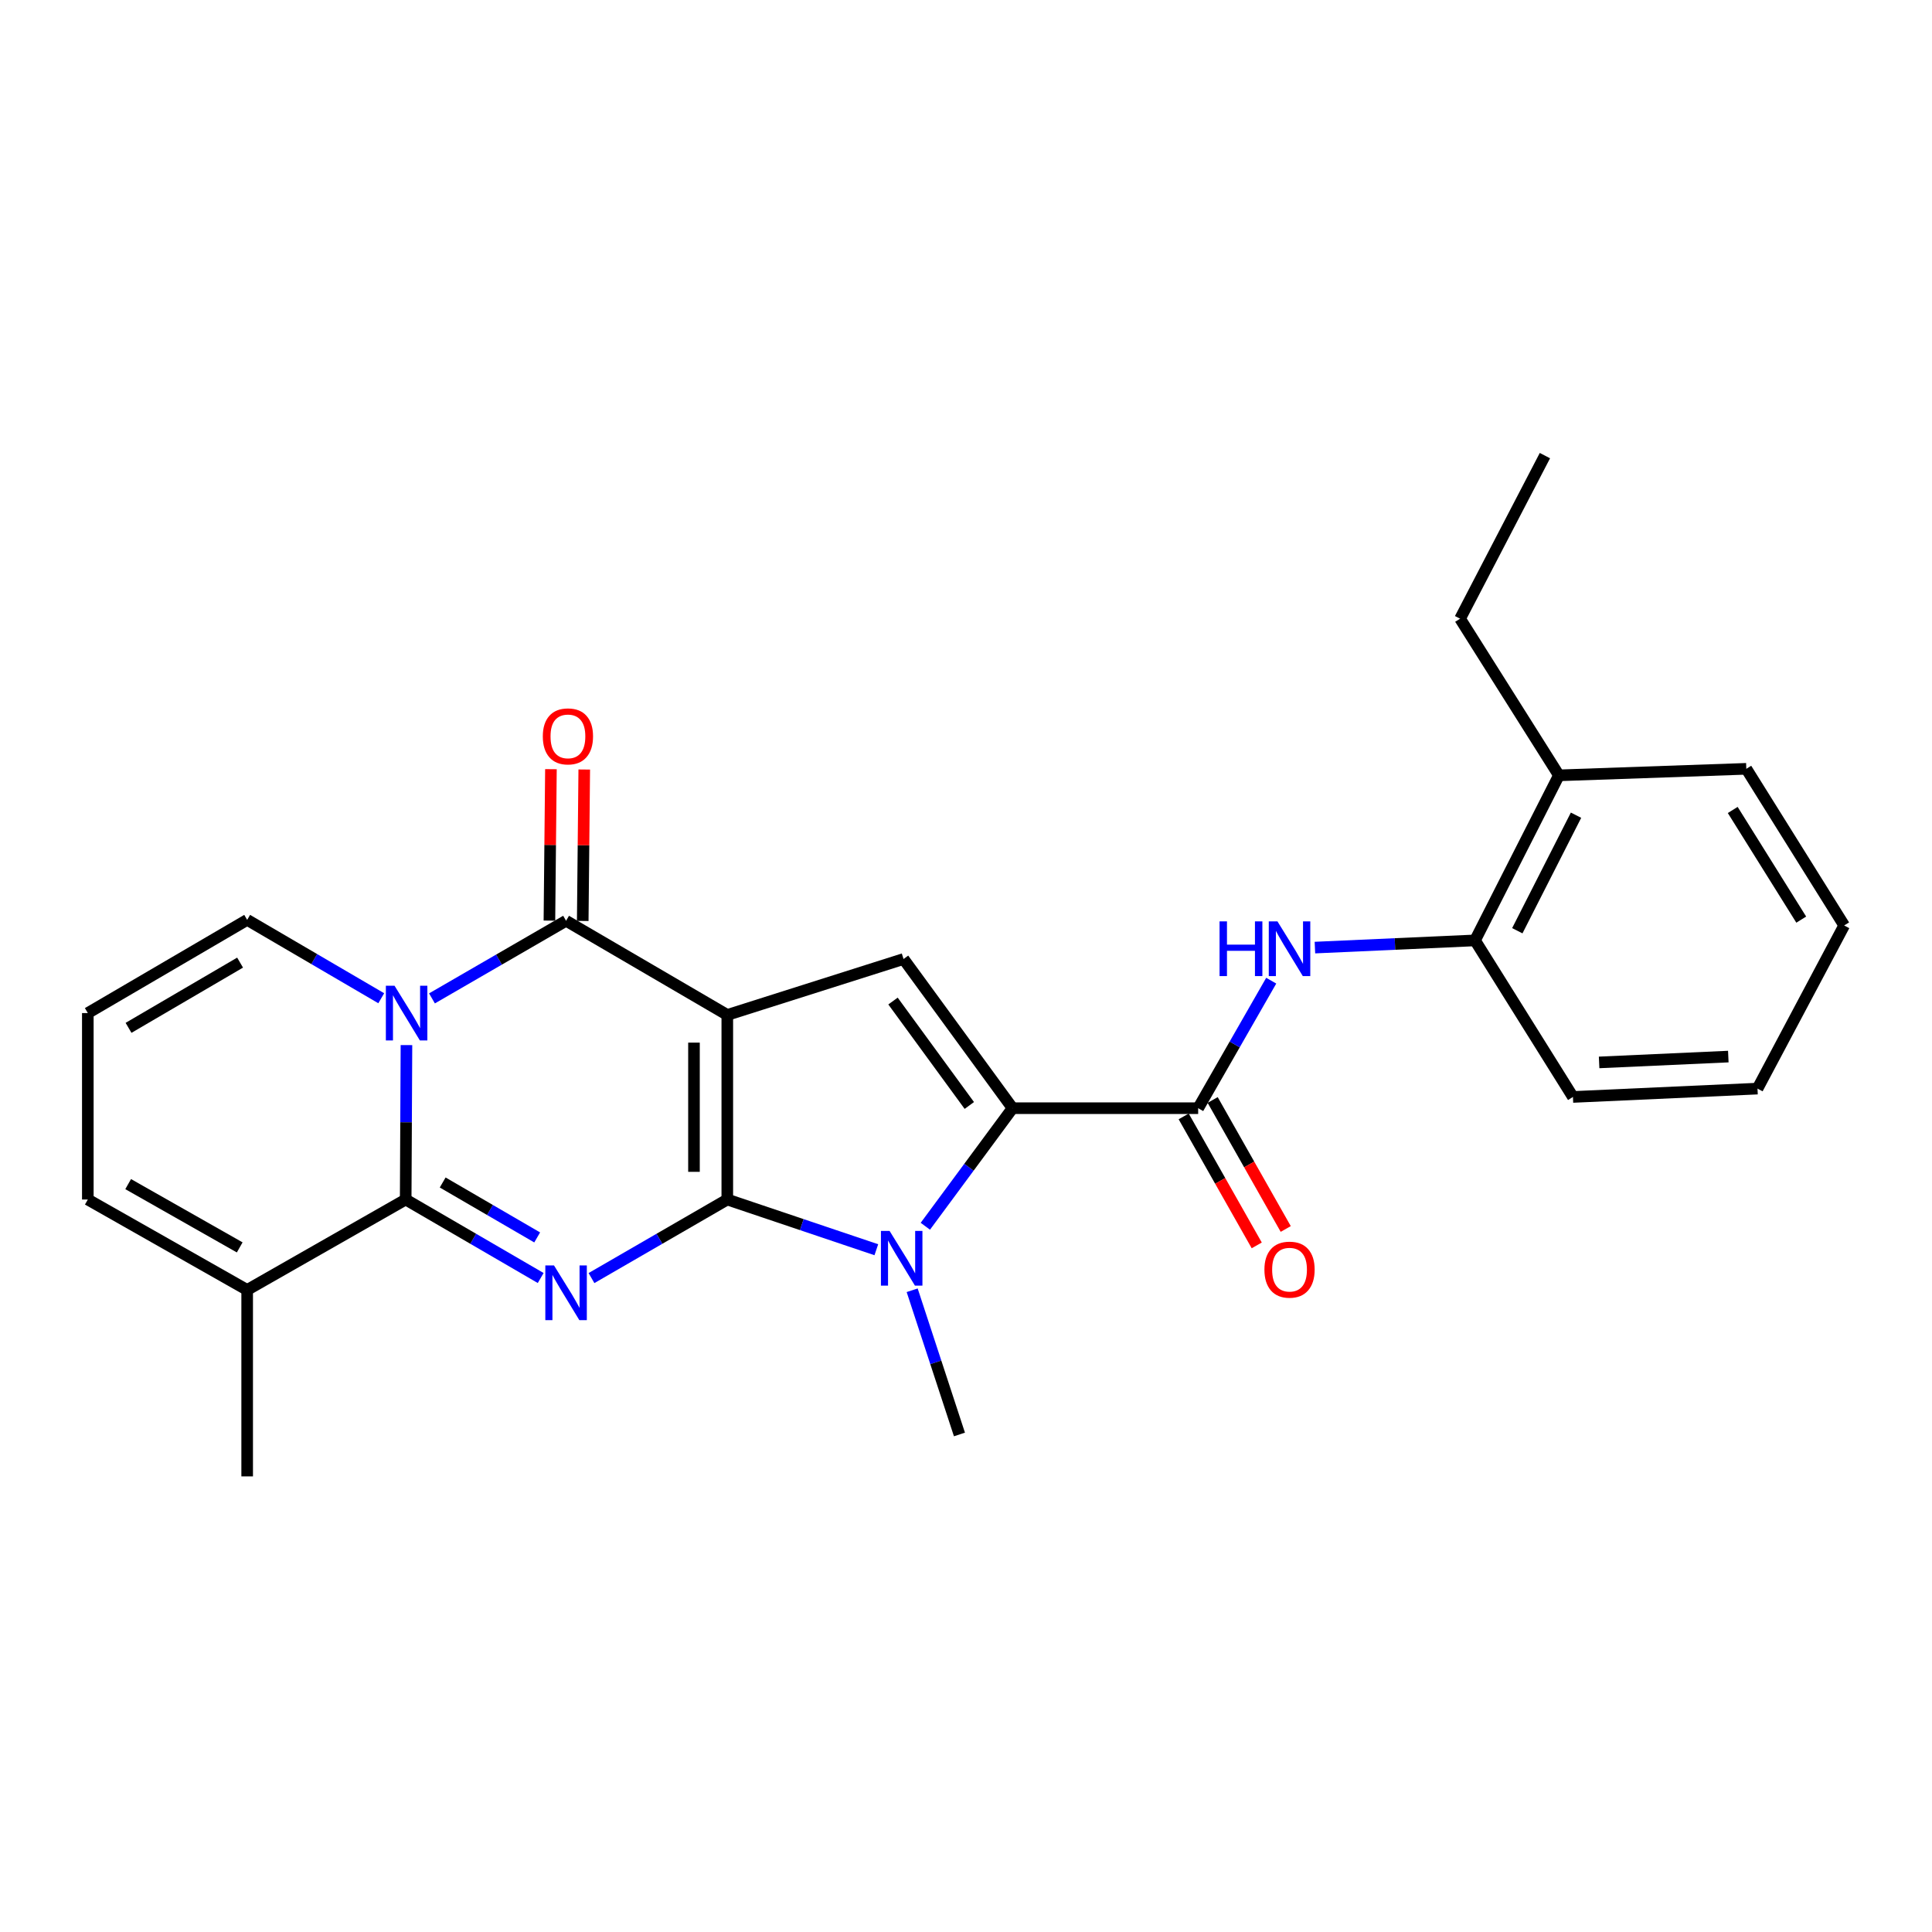 <?xml version='1.0' encoding='iso-8859-1'?>
<svg version='1.1' baseProfile='full'
              xmlns='http://www.w3.org/2000/svg'
                      xmlns:rdkit='http://www.rdkit.org/xml'
                      xmlns:xlink='http://www.w3.org/1999/xlink'
                  xml:space='preserve'
width='1000px' height='1000px' viewBox='0 0 1000 1000'>
<!-- END OF HEADER -->
<rect style='opacity:1.0;fill:#FFFFFF;stroke:none' width='1000' height='1000' x='0' y='0'> </rect>
<path class='bond-0' d='M 376.448,620.87 L 376.448,525.331' style='fill:none;fill-rule:evenodd;stroke:#000000;stroke-width:6px;stroke-linecap:butt;stroke-linejoin:miter;stroke-opacity:1' />
<path class='bond-0' d='M 359.202,606.539 L 359.202,539.662' style='fill:none;fill-rule:evenodd;stroke:#000000;stroke-width:6px;stroke-linecap:butt;stroke-linejoin:miter;stroke-opacity:1' />
<path class='bond-1' d='M 376.448,620.87 L 341.299,641.2' style='fill:none;fill-rule:evenodd;stroke:#000000;stroke-width:6px;stroke-linecap:butt;stroke-linejoin:miter;stroke-opacity:1' />
<path class='bond-1' d='M 341.299,641.2 L 306.15,661.531' style='fill:none;fill-rule:evenodd;stroke:#0000FF;stroke-width:6px;stroke-linecap:butt;stroke-linejoin:miter;stroke-opacity:1' />
<path class='bond-5' d='M 376.448,620.87 L 415.017,633.864' style='fill:none;fill-rule:evenodd;stroke:#000000;stroke-width:6px;stroke-linecap:butt;stroke-linejoin:miter;stroke-opacity:1' />
<path class='bond-5' d='M 415.017,633.864 L 453.586,646.858' style='fill:none;fill-rule:evenodd;stroke:#0000FF;stroke-width:6px;stroke-linecap:butt;stroke-linejoin:miter;stroke-opacity:1' />
<path class='bond-4' d='M 376.448,525.331 L 293,476.594' style='fill:none;fill-rule:evenodd;stroke:#000000;stroke-width:6px;stroke-linecap:butt;stroke-linejoin:miter;stroke-opacity:1' />
<path class='bond-7' d='M 376.448,525.331 L 467.675,496.379' style='fill:none;fill-rule:evenodd;stroke:#000000;stroke-width:6px;stroke-linecap:butt;stroke-linejoin:miter;stroke-opacity:1' />
<path class='bond-3' d='M 279.859,661.497 L 244.921,641.183' style='fill:none;fill-rule:evenodd;stroke:#0000FF;stroke-width:6px;stroke-linecap:butt;stroke-linejoin:miter;stroke-opacity:1' />
<path class='bond-3' d='M 244.921,641.183 L 209.983,620.87' style='fill:none;fill-rule:evenodd;stroke:#000000;stroke-width:6px;stroke-linecap:butt;stroke-linejoin:miter;stroke-opacity:1' />
<path class='bond-3' d='M 278.046,640.494 L 253.589,626.275' style='fill:none;fill-rule:evenodd;stroke:#0000FF;stroke-width:6px;stroke-linecap:butt;stroke-linejoin:miter;stroke-opacity:1' />
<path class='bond-3' d='M 253.589,626.275 L 229.133,612.055' style='fill:none;fill-rule:evenodd;stroke:#000000;stroke-width:6px;stroke-linecap:butt;stroke-linejoin:miter;stroke-opacity:1' />
<path class='bond-2' d='M 210.38,540.936 L 210.182,580.903' style='fill:none;fill-rule:evenodd;stroke:#0000FF;stroke-width:6px;stroke-linecap:butt;stroke-linejoin:miter;stroke-opacity:1' />
<path class='bond-2' d='M 210.182,580.903 L 209.983,620.87' style='fill:none;fill-rule:evenodd;stroke:#000000;stroke-width:6px;stroke-linecap:butt;stroke-linejoin:miter;stroke-opacity:1' />
<path class='bond-11' d='M 197.333,516.689 L 162.634,496.407' style='fill:none;fill-rule:evenodd;stroke:#0000FF;stroke-width:6px;stroke-linecap:butt;stroke-linejoin:miter;stroke-opacity:1' />
<path class='bond-11' d='M 162.634,496.407 L 127.935,476.125' style='fill:none;fill-rule:evenodd;stroke:#000000;stroke-width:6px;stroke-linecap:butt;stroke-linejoin:miter;stroke-opacity:1' />
<path class='bond-27' d='M 223.587,516.768 L 258.293,496.681' style='fill:none;fill-rule:evenodd;stroke:#0000FF;stroke-width:6px;stroke-linecap:butt;stroke-linejoin:miter;stroke-opacity:1' />
<path class='bond-27' d='M 258.293,496.681 L 293,476.594' style='fill:none;fill-rule:evenodd;stroke:#000000;stroke-width:6px;stroke-linecap:butt;stroke-linejoin:miter;stroke-opacity:1' />
<path class='bond-10' d='M 209.983,620.87 L 127.935,667.671' style='fill:none;fill-rule:evenodd;stroke:#000000;stroke-width:6px;stroke-linecap:butt;stroke-linejoin:miter;stroke-opacity:1' />
<path class='bond-13' d='M 301.622,476.681 L 302.015,437.491' style='fill:none;fill-rule:evenodd;stroke:#000000;stroke-width:6px;stroke-linecap:butt;stroke-linejoin:miter;stroke-opacity:1' />
<path class='bond-13' d='M 302.015,437.491 L 302.408,398.3' style='fill:none;fill-rule:evenodd;stroke:#FF0000;stroke-width:6px;stroke-linecap:butt;stroke-linejoin:miter;stroke-opacity:1' />
<path class='bond-13' d='M 284.378,476.508 L 284.771,437.318' style='fill:none;fill-rule:evenodd;stroke:#000000;stroke-width:6px;stroke-linecap:butt;stroke-linejoin:miter;stroke-opacity:1' />
<path class='bond-13' d='M 284.771,437.318 L 285.164,398.127' style='fill:none;fill-rule:evenodd;stroke:#FF0000;stroke-width:6px;stroke-linecap:butt;stroke-linejoin:miter;stroke-opacity:1' />
<path class='bond-6' d='M 478.954,634.704 L 501.53,604.151' style='fill:none;fill-rule:evenodd;stroke:#0000FF;stroke-width:6px;stroke-linecap:butt;stroke-linejoin:miter;stroke-opacity:1' />
<path class='bond-6' d='M 501.53,604.151 L 524.105,573.599' style='fill:none;fill-rule:evenodd;stroke:#000000;stroke-width:6px;stroke-linecap:butt;stroke-linejoin:miter;stroke-opacity:1' />
<path class='bond-18' d='M 472.136,667.838 L 484.372,705.158' style='fill:none;fill-rule:evenodd;stroke:#0000FF;stroke-width:6px;stroke-linecap:butt;stroke-linejoin:miter;stroke-opacity:1' />
<path class='bond-18' d='M 484.372,705.158 L 496.608,742.477' style='fill:none;fill-rule:evenodd;stroke:#000000;stroke-width:6px;stroke-linecap:butt;stroke-linejoin:miter;stroke-opacity:1' />
<path class='bond-8' d='M 524.105,573.599 L 620.17,573.599' style='fill:none;fill-rule:evenodd;stroke:#000000;stroke-width:6px;stroke-linecap:butt;stroke-linejoin:miter;stroke-opacity:1' />
<path class='bond-26' d='M 524.105,573.599 L 467.675,496.379' style='fill:none;fill-rule:evenodd;stroke:#000000;stroke-width:6px;stroke-linecap:butt;stroke-linejoin:miter;stroke-opacity:1' />
<path class='bond-26' d='M 501.717,572.191 L 462.216,518.137' style='fill:none;fill-rule:evenodd;stroke:#000000;stroke-width:6px;stroke-linecap:butt;stroke-linejoin:miter;stroke-opacity:1' />
<path class='bond-9' d='M 620.17,573.599 L 639.078,540.599' style='fill:none;fill-rule:evenodd;stroke:#000000;stroke-width:6px;stroke-linecap:butt;stroke-linejoin:miter;stroke-opacity:1' />
<path class='bond-9' d='M 639.078,540.599 L 657.985,507.599' style='fill:none;fill-rule:evenodd;stroke:#0000FF;stroke-width:6px;stroke-linecap:butt;stroke-linejoin:miter;stroke-opacity:1' />
<path class='bond-15' d='M 612.668,577.849 L 631.578,611.232' style='fill:none;fill-rule:evenodd;stroke:#000000;stroke-width:6px;stroke-linecap:butt;stroke-linejoin:miter;stroke-opacity:1' />
<path class='bond-15' d='M 631.578,611.232 L 650.488,644.616' style='fill:none;fill-rule:evenodd;stroke:#FF0000;stroke-width:6px;stroke-linecap:butt;stroke-linejoin:miter;stroke-opacity:1' />
<path class='bond-15' d='M 627.673,569.349 L 646.583,602.733' style='fill:none;fill-rule:evenodd;stroke:#000000;stroke-width:6px;stroke-linecap:butt;stroke-linejoin:miter;stroke-opacity:1' />
<path class='bond-15' d='M 646.583,602.733 L 665.493,636.116' style='fill:none;fill-rule:evenodd;stroke:#FF0000;stroke-width:6px;stroke-linecap:butt;stroke-linejoin:miter;stroke-opacity:1' />
<path class='bond-12' d='M 680.603,490.471 L 722.036,488.61' style='fill:none;fill-rule:evenodd;stroke:#0000FF;stroke-width:6px;stroke-linecap:butt;stroke-linejoin:miter;stroke-opacity:1' />
<path class='bond-12' d='M 722.036,488.61 L 763.469,486.75' style='fill:none;fill-rule:evenodd;stroke:#000000;stroke-width:6px;stroke-linecap:butt;stroke-linejoin:miter;stroke-opacity:1' />
<path class='bond-16' d='M 127.935,667.671 L 45.455,620.87' style='fill:none;fill-rule:evenodd;stroke:#000000;stroke-width:6px;stroke-linecap:butt;stroke-linejoin:miter;stroke-opacity:1' />
<path class='bond-16' d='M 124.073,645.652 L 66.337,612.891' style='fill:none;fill-rule:evenodd;stroke:#000000;stroke-width:6px;stroke-linecap:butt;stroke-linejoin:miter;stroke-opacity:1' />
<path class='bond-19' d='M 127.935,667.671 L 127.935,764.177' style='fill:none;fill-rule:evenodd;stroke:#000000;stroke-width:6px;stroke-linecap:butt;stroke-linejoin:miter;stroke-opacity:1' />
<path class='bond-28' d='M 127.935,476.125 L 45.455,524.364' style='fill:none;fill-rule:evenodd;stroke:#000000;stroke-width:6px;stroke-linecap:butt;stroke-linejoin:miter;stroke-opacity:1' />
<path class='bond-28' d='M 124.269,498.247 L 66.533,532.014' style='fill:none;fill-rule:evenodd;stroke:#000000;stroke-width:6px;stroke-linecap:butt;stroke-linejoin:miter;stroke-opacity:1' />
<path class='bond-17' d='M 763.469,486.75 L 806.888,401.319' style='fill:none;fill-rule:evenodd;stroke:#000000;stroke-width:6px;stroke-linecap:butt;stroke-linejoin:miter;stroke-opacity:1' />
<path class='bond-17' d='M 785.355,481.749 L 815.749,421.947' style='fill:none;fill-rule:evenodd;stroke:#000000;stroke-width:6px;stroke-linecap:butt;stroke-linejoin:miter;stroke-opacity:1' />
<path class='bond-20' d='M 763.469,486.75 L 814.15,567.783' style='fill:none;fill-rule:evenodd;stroke:#000000;stroke-width:6px;stroke-linecap:butt;stroke-linejoin:miter;stroke-opacity:1' />
<path class='bond-14' d='M 45.455,524.364 L 45.455,620.87' style='fill:none;fill-rule:evenodd;stroke:#000000;stroke-width:6px;stroke-linecap:butt;stroke-linejoin:miter;stroke-opacity:1' />
<path class='bond-21' d='M 806.888,401.319 L 755.737,320.238' style='fill:none;fill-rule:evenodd;stroke:#000000;stroke-width:6px;stroke-linecap:butt;stroke-linejoin:miter;stroke-opacity:1' />
<path class='bond-22' d='M 806.888,401.319 L 903.883,397.937' style='fill:none;fill-rule:evenodd;stroke:#000000;stroke-width:6px;stroke-linecap:butt;stroke-linejoin:miter;stroke-opacity:1' />
<path class='bond-24' d='M 814.15,567.783 L 909.679,563.462' style='fill:none;fill-rule:evenodd;stroke:#000000;stroke-width:6px;stroke-linecap:butt;stroke-linejoin:miter;stroke-opacity:1' />
<path class='bond-24' d='M 827.7,549.908 L 894.571,546.883' style='fill:none;fill-rule:evenodd;stroke:#000000;stroke-width:6px;stroke-linecap:butt;stroke-linejoin:miter;stroke-opacity:1' />
<path class='bond-23' d='M 755.737,320.238 L 799.645,235.823' style='fill:none;fill-rule:evenodd;stroke:#000000;stroke-width:6px;stroke-linecap:butt;stroke-linejoin:miter;stroke-opacity:1' />
<path class='bond-29' d='M 903.883,397.937 L 954.545,479.018' style='fill:none;fill-rule:evenodd;stroke:#000000;stroke-width:6px;stroke-linecap:butt;stroke-linejoin:miter;stroke-opacity:1' />
<path class='bond-29' d='M 896.857,419.238 L 932.321,475.994' style='fill:none;fill-rule:evenodd;stroke:#000000;stroke-width:6px;stroke-linecap:butt;stroke-linejoin:miter;stroke-opacity:1' />
<path class='bond-25' d='M 909.679,563.462 L 954.545,479.018' style='fill:none;fill-rule:evenodd;stroke:#000000;stroke-width:6px;stroke-linecap:butt;stroke-linejoin:miter;stroke-opacity:1' />
<path  class='atom-2' d='M 286.74 654.977
L 296.02 669.977
Q 296.94 671.457, 298.42 674.137
Q 299.9 676.817, 299.98 676.977
L 299.98 654.977
L 303.74 654.977
L 303.74 683.297
L 299.86 683.297
L 289.9 666.897
Q 288.74 664.977, 287.5 662.777
Q 286.3 660.577, 285.94 659.897
L 285.94 683.297
L 282.26 683.297
L 282.26 654.977
L 286.74 654.977
' fill='#0000FF'/>
<path  class='atom-3' d='M 204.202 510.204
L 213.482 525.204
Q 214.402 526.684, 215.882 529.364
Q 217.362 532.044, 217.442 532.204
L 217.442 510.204
L 221.202 510.204
L 221.202 538.524
L 217.322 538.524
L 207.362 522.124
Q 206.202 520.204, 204.962 518.004
Q 203.762 515.804, 203.402 515.124
L 203.402 538.524
L 199.722 538.524
L 199.722 510.204
L 204.202 510.204
' fill='#0000FF'/>
<path  class='atom-6' d='M 460.447 637.119
L 469.727 652.119
Q 470.647 653.599, 472.127 656.279
Q 473.607 658.959, 473.687 659.119
L 473.687 637.119
L 477.447 637.119
L 477.447 665.439
L 473.567 665.439
L 463.607 649.039
Q 462.447 647.119, 461.207 644.919
Q 460.007 642.719, 459.647 642.039
L 459.647 665.439
L 455.967 665.439
L 455.967 637.119
L 460.447 637.119
' fill='#0000FF'/>
<path  class='atom-10' d='M 631.241 476.901
L 635.081 476.901
L 635.081 488.941
L 649.561 488.941
L 649.561 476.901
L 653.401 476.901
L 653.401 505.221
L 649.561 505.221
L 649.561 492.141
L 635.081 492.141
L 635.081 505.221
L 631.241 505.221
L 631.241 476.901
' fill='#0000FF'/>
<path  class='atom-10' d='M 661.201 476.901
L 670.481 491.901
Q 671.401 493.381, 672.881 496.061
Q 674.361 498.741, 674.441 498.901
L 674.441 476.901
L 678.201 476.901
L 678.201 505.221
L 674.321 505.221
L 664.361 488.821
Q 663.201 486.901, 661.961 484.701
Q 660.761 482.501, 660.401 481.821
L 660.401 505.221
L 656.721 505.221
L 656.721 476.901
L 661.201 476.901
' fill='#0000FF'/>
<path  class='atom-14' d='M 280.958 381.146
Q 280.958 374.346, 284.318 370.546
Q 287.678 366.746, 293.958 366.746
Q 300.238 366.746, 303.598 370.546
Q 306.958 374.346, 306.958 381.146
Q 306.958 388.026, 303.558 391.946
Q 300.158 395.826, 293.958 395.826
Q 287.718 395.826, 284.318 391.946
Q 280.958 388.066, 280.958 381.146
M 293.958 392.626
Q 298.278 392.626, 300.598 389.746
Q 302.958 386.826, 302.958 381.146
Q 302.958 375.586, 300.598 372.786
Q 298.278 369.946, 293.958 369.946
Q 289.638 369.946, 287.278 372.746
Q 284.958 375.546, 284.958 381.146
Q 284.958 386.866, 287.278 389.746
Q 289.638 392.626, 293.958 392.626
' fill='#FF0000'/>
<path  class='atom-16' d='M 654.461 657.165
Q 654.461 650.365, 657.821 646.565
Q 661.181 642.765, 667.461 642.765
Q 673.741 642.765, 677.101 646.565
Q 680.461 650.365, 680.461 657.165
Q 680.461 664.045, 677.061 667.965
Q 673.661 671.845, 667.461 671.845
Q 661.221 671.845, 657.821 667.965
Q 654.461 664.085, 654.461 657.165
M 667.461 668.645
Q 671.781 668.645, 674.101 665.765
Q 676.461 662.845, 676.461 657.165
Q 676.461 651.605, 674.101 648.805
Q 671.781 645.965, 667.461 645.965
Q 663.141 645.965, 660.781 648.765
Q 658.461 651.565, 658.461 657.165
Q 658.461 662.885, 660.781 665.765
Q 663.141 668.645, 667.461 668.645
' fill='#FF0000'/>
</svg>
